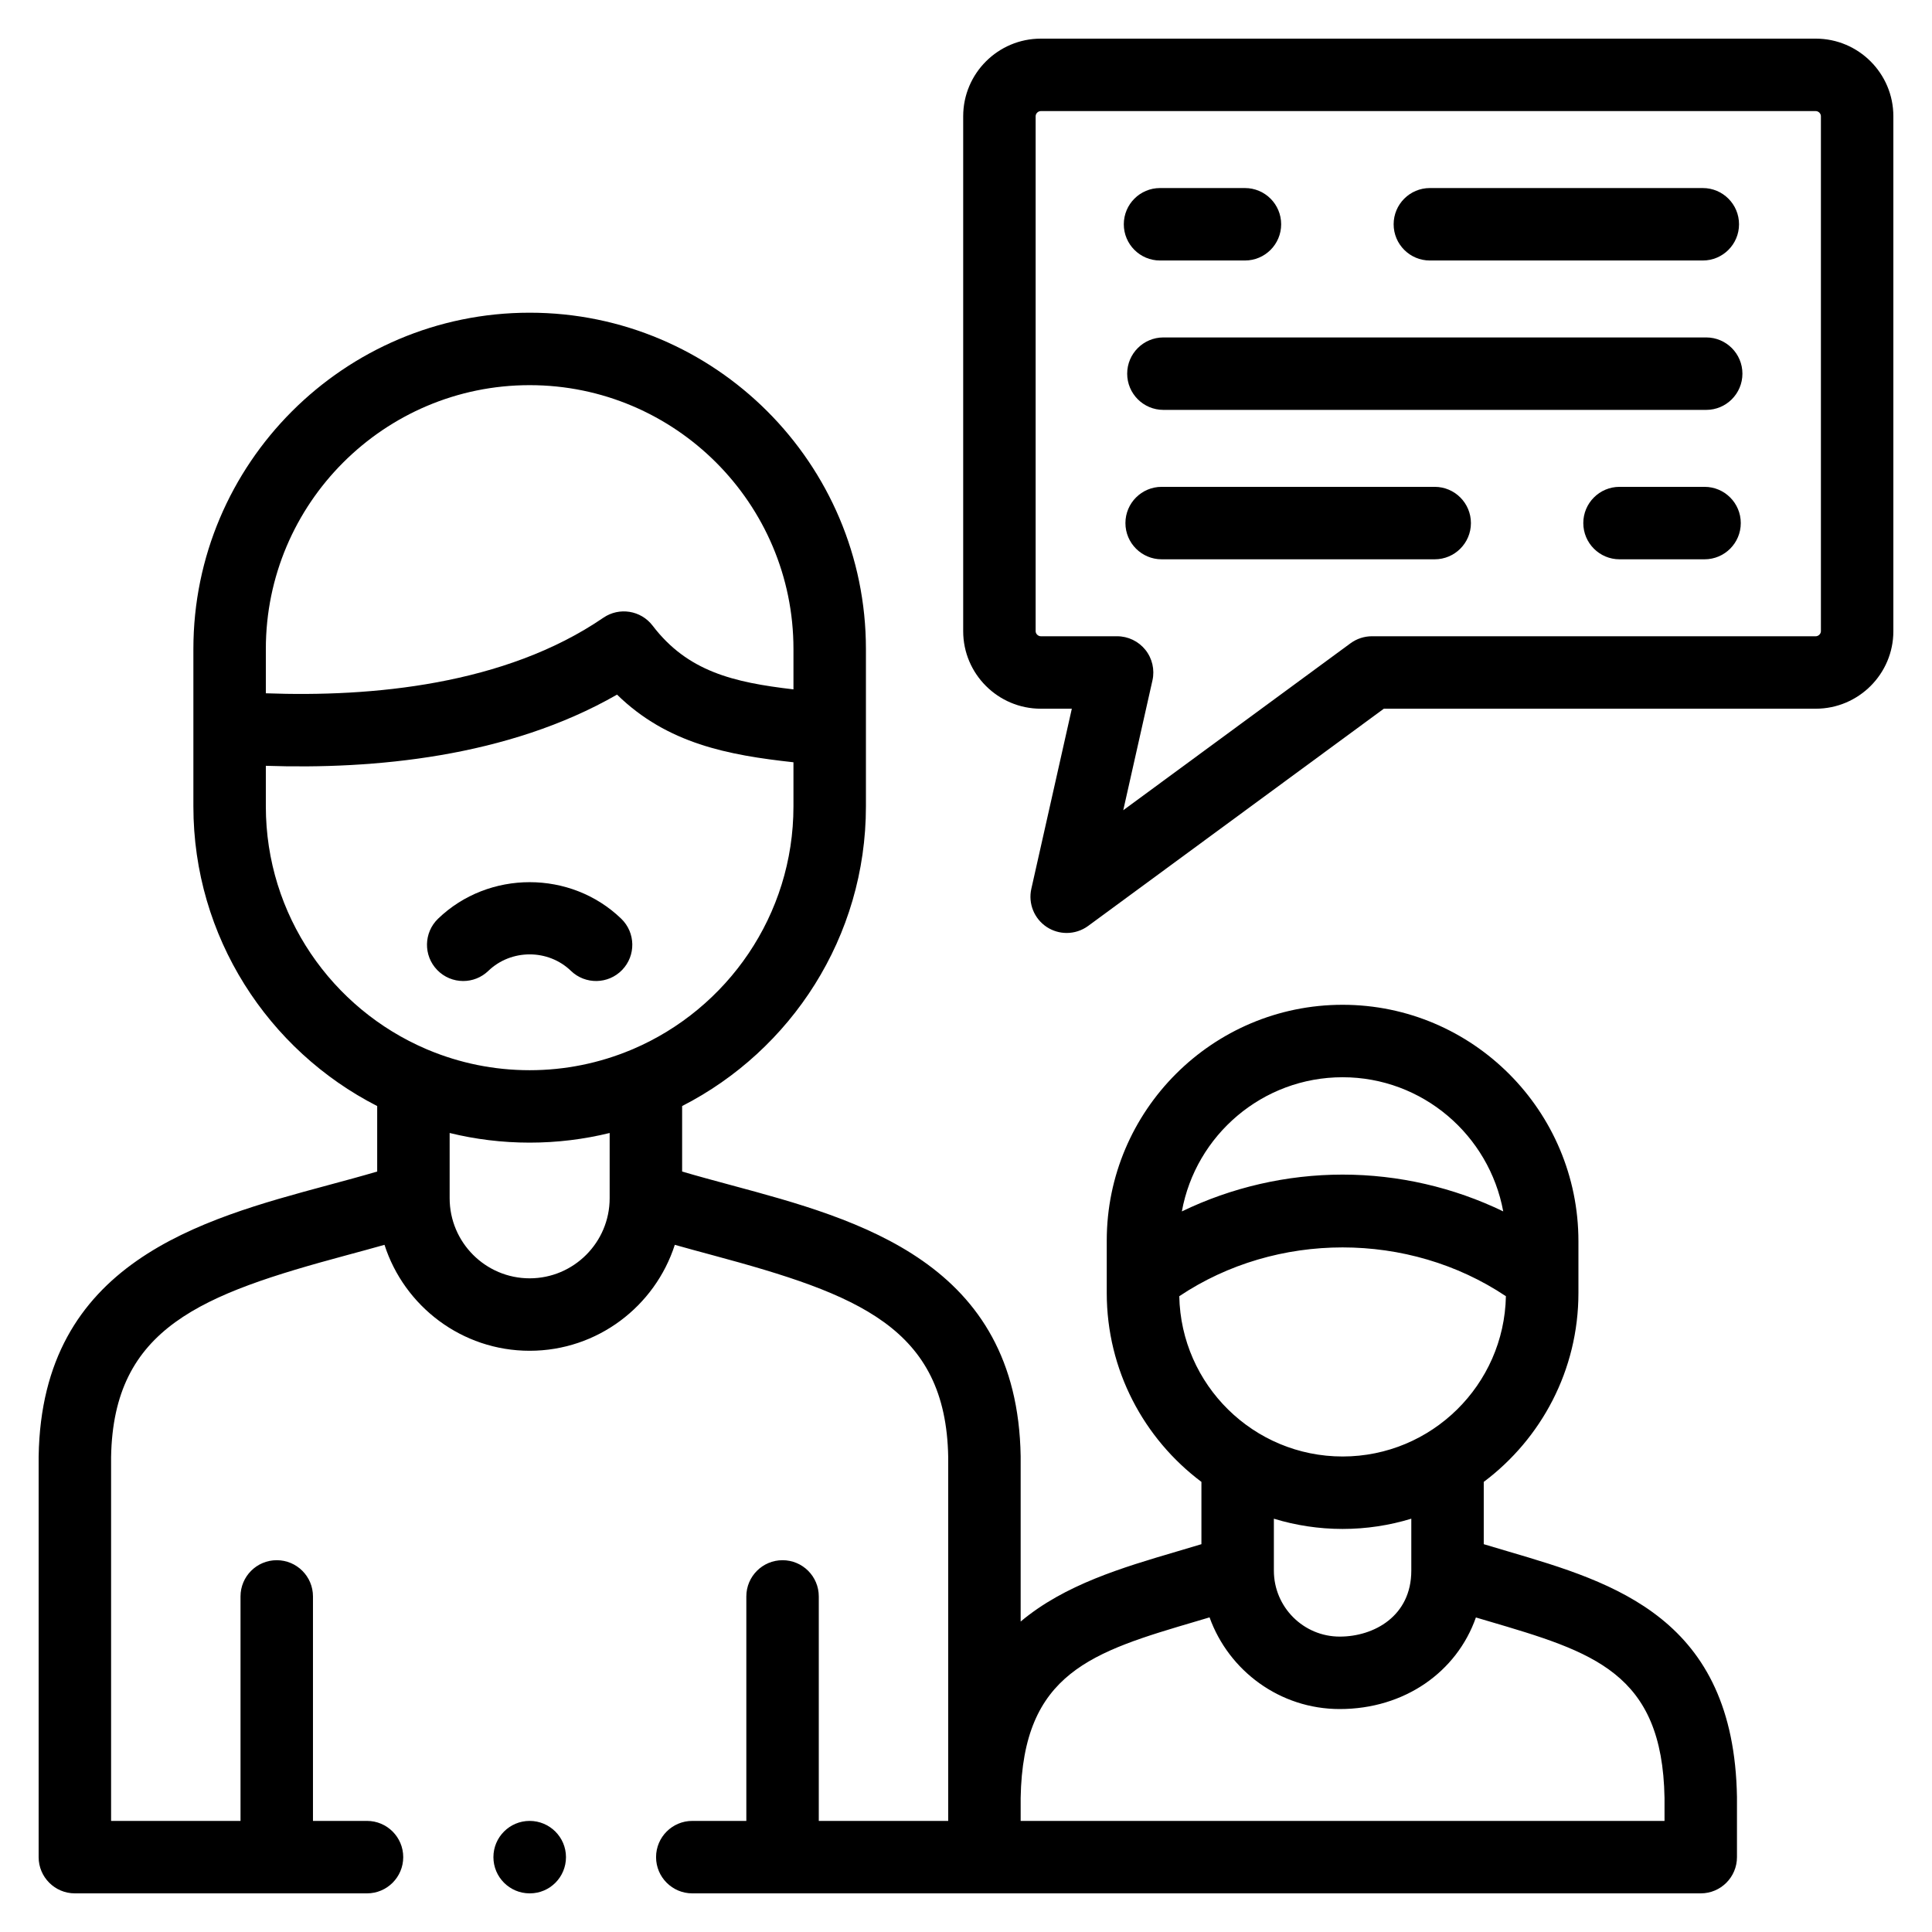 <svg xmlns="http://www.w3.org/2000/svg" xmlns:xlink="http://www.w3.org/1999/xlink" id="Calque_1" x="0px" y="0px" viewBox="0 0 400 400" style="enable-background:new 0 0 400 400;" xml:space="preserve">
<g>
	<path d="M95.902,203.109c1.875,0,3.75-0.699,5.203-2.101c4.723-4.547,12.391-4.551,17.098-0.004   c2.977,2.875,7.723,2.797,10.602-0.184c2.879-2.976,2.797-7.726-0.18-10.605   c-10.445-10.09-27.457-10.094-37.926-0.008c-2.984,2.875-3.07,7.625-0.195,10.605   C91.973,202.34,93.938,203.109,95.902,203.109L95.902,203.109z M95.902,203.109"></path>
	<path d="M312.309,321.227c-1.684-0.497-3.399-1-5.114-1.52v-12.898   c11.895-8.918,19.602-23.129,19.602-39.11v-10.711c0-26.996-21.902-48.957-48.828-48.957   c-26.922,0-48.828,21.903-48.828,48.828v10.84c0,15.981,7.711,30.192,19.601,39.11v12.898   c-1.715,0.52-3.426,1.023-5.109,1.52c-11.223,3.308-23.211,6.843-32.317,14.496v-34.114   c0-0.039,0-0.082,0-0.121c-0.656-40.136-33.468-48.98-59.836-56.086   c-3.546-0.957-6.96-1.879-10.253-2.847v-13.559c22.566-11.531,38.054-35.012,38.054-62.043v-32.59   c0-38.39-31.234-69.621-69.621-69.621c-38.39,0-69.621,31.231-69.621,69.621v32.59   c0,27.031,15.488,50.516,38.055,62.043v13.559c-3.293,0.972-6.715,1.89-10.262,2.847   c-26.363,7.11-59.176,15.957-59.828,56.086C8,301.527,8,301.57,8,301.609V384.5c0,4.141,3.359,7.5,7.5,7.5   h60.484c4.141,0,7.5-3.359,7.5-7.5s-3.359-7.5-7.5-7.5H64.797v-46.477c0-4.144-3.359-7.5-7.5-7.5   c-4.145,0-7.5,3.356-7.5,7.5V377H23v-75.328c0.465-26.844,18.727-33.695,48.734-41.785   c2.602-0.703,5.243-1.414,7.871-2.16c4.086,12.711,16.012,21.937,30.051,21.937   c14.043,0,25.969-9.226,30.055-21.937c2.625,0.742,5.266,1.457,7.863,2.156   c30.012,8.09,48.278,14.941,48.742,41.789V377h-26.796v-46.477c0-4.144-3.356-7.5-7.5-7.5   c-4.141,0-7.5,3.356-7.5,7.5V377h-11.188c-4.141,0-7.5,3.359-7.5,7.5s3.359,7.5,7.5,7.5h208.789   c4.141,0,7.5-3.359,7.5-7.5v-12.309c0-0.043,0-0.082,0-0.121   C359.016,334.992,334.203,327.68,312.309,321.227L312.309,321.227z M109.656,79.742   c30.121,0,54.621,24.5,54.621,54.621v8.364c-12.492-1.454-21.929-3.719-29.16-13.192   c-2.422-3.176-6.906-3.894-10.199-1.64c-20.398,13.964-48.094,16.453-69.879,15.644v-9.18   C55.039,104.242,79.539,79.742,109.656,79.742L109.656,79.742z M55.039,166.953v-8.402   c22.199,0.754,50.078-1.739,72.711-14.739c10.414,10.184,23.078,12.532,36.527,14.008v9.133   c0,22.524-13.707,41.906-33.215,50.246c-0.152,0.059-0.304,0.121-0.453,0.188   c-6.457,2.691-13.531,4.187-20.949,4.187c-7.422,0-14.496-1.492-20.949-4.183   c-0.152-0.071-0.305-0.133-0.457-0.192C68.742,208.855,55.039,189.477,55.039,166.953L55.039,166.953z    M109.656,264.664c-9.133,0-16.562-7.441-16.562-16.586v-13.504c5.308,1.301,10.859,1.996,16.562,1.996   c5.711,0,11.258-0.695,16.567-1.996v13.504C126.223,257.223,118.793,264.664,109.656,264.664L109.656,264.664z    M277.969,223.031c16.551,0,30.351,11.992,33.258,27.774c-10.25-4.961-21.672-7.617-33.258-7.617   c-11.594,0-23.024,2.66-33.278,7.624C247.551,235.035,261.379,223.031,277.969,223.031L277.969,223.031z    M244.156,268.367c20.133-13.472,47.489-13.472,67.625,0c-0.359,18.36-15.383,33.184-33.812,33.184   C259.539,301.551,244.516,286.727,244.156,268.367L244.156,268.367z M292.195,314.43v10.758   c0,9.378-7.683,13.652-14.82,13.652c-7.52,0-13.633-6.125-13.633-13.652v-10.758   c4.504,1.375,9.281,2.121,14.227,2.121C282.918,316.551,287.691,315.805,292.195,314.43   L292.195,314.43z M344.621,377H211.316v-4.746c0.446-26,14.813-30.231,36.555-36.637   c0.844-0.25,1.695-0.5,2.555-0.758c3.972,11.055,14.551,18.981,26.949,18.981   c13.426,0,24.238-7.688,28.195-18.961c0.836,0.25,1.672,0.496,2.496,0.738   c21.743,6.406,36.11,10.641,36.555,36.637V377z M344.621,377"></path>
	<path d="M375.934,8H215.488c-8.859,0-16.07,7.207-16.07,16.066v106.618   c0,8.847,7.211,16.046,16.07,16.046h6.422l-8.383,37.286c-0.687,3.05,0.594,6.211,3.211,7.922   c1.25,0.816,2.68,1.222,4.106,1.222c1.562,0,3.121-0.488,4.441-1.453l61.223-44.977h89.422   c8.859,0,16.07-7.199,16.07-16.046V24.066C392,15.207,384.793,8,375.934,8L375.934,8z    M377,130.684c0,0.546-0.508,1.046-1.066,1.046H284.047c-1.594,0-3.152,0.512-4.438,1.454l-47.05,34.566   l6.043-26.875c0.5-2.223-0.04-4.551-1.461-6.332c-1.426-1.777-3.579-2.813-5.856-2.813h-15.797   c-0.558,0-1.07-0.5-1.07-1.046V24.066c0-0.566,0.5-1.066,1.07-1.066h160.446   c0.566,0,1.066,0.5,1.066,1.066V130.684z M377,130.684"></path>
	<path d="M240.172,53.934h17.578c4.145,0,7.5-3.36,7.5-7.5c0-4.145-3.355-7.5-7.5-7.5h-17.578   c-4.145,0-7.5,3.355-7.5,7.5C232.672,50.574,236.027,53.934,240.172,53.934L240.172,53.934z M240.172,53.934"></path>
	<path d="M296.039,53.934h56.508c4.141,0,7.5-3.36,7.5-7.5c0-4.145-3.359-7.5-7.5-7.5h-56.508   c-4.141,0-7.5,3.355-7.5,7.5C288.539,50.574,291.898,53.934,296.039,53.934L296.039,53.934z M296.039,53.934"></path>
	<path d="M353.25,69.863H240.871c-4.141,0-7.5,3.36-7.5,7.5c0,4.145,3.359,7.5,7.5,7.5H353.25   c4.141,0,7.5-3.355,7.5-7.5C360.75,73.223,357.391,69.863,353.25,69.863L353.25,69.863z M353.25,69.863"></path>
	<path d="M352.91,100.797h-17.605c-4.141,0-7.5,3.359-7.5,7.5c0,4.141,3.359,7.5,7.5,7.5H352.91   c4.141,0,7.5-3.359,7.5-7.5C360.41,104.156,357.051,100.797,352.91,100.797L352.91,100.797z M352.91,100.797"></path>
	<path d="M297.039,100.797h-56.531c-4.141,0-7.5,3.359-7.5,7.5c0,4.141,3.359,7.5,7.5,7.5h56.531   c4.141,0,7.5-3.359,7.5-7.5C304.539,104.156,301.18,100.797,297.039,100.797L297.039,100.797z    M297.039,100.797"></path>
	<path d="M109.656,377c-4.14,0-7.5,3.359-7.5,7.5s3.36,7.5,7.5,7.5h0.043c4.145,0,7.481-3.359,7.481-7.5   S113.801,377,109.656,377L109.656,377z M109.656,377"></path>
</g>
</svg>